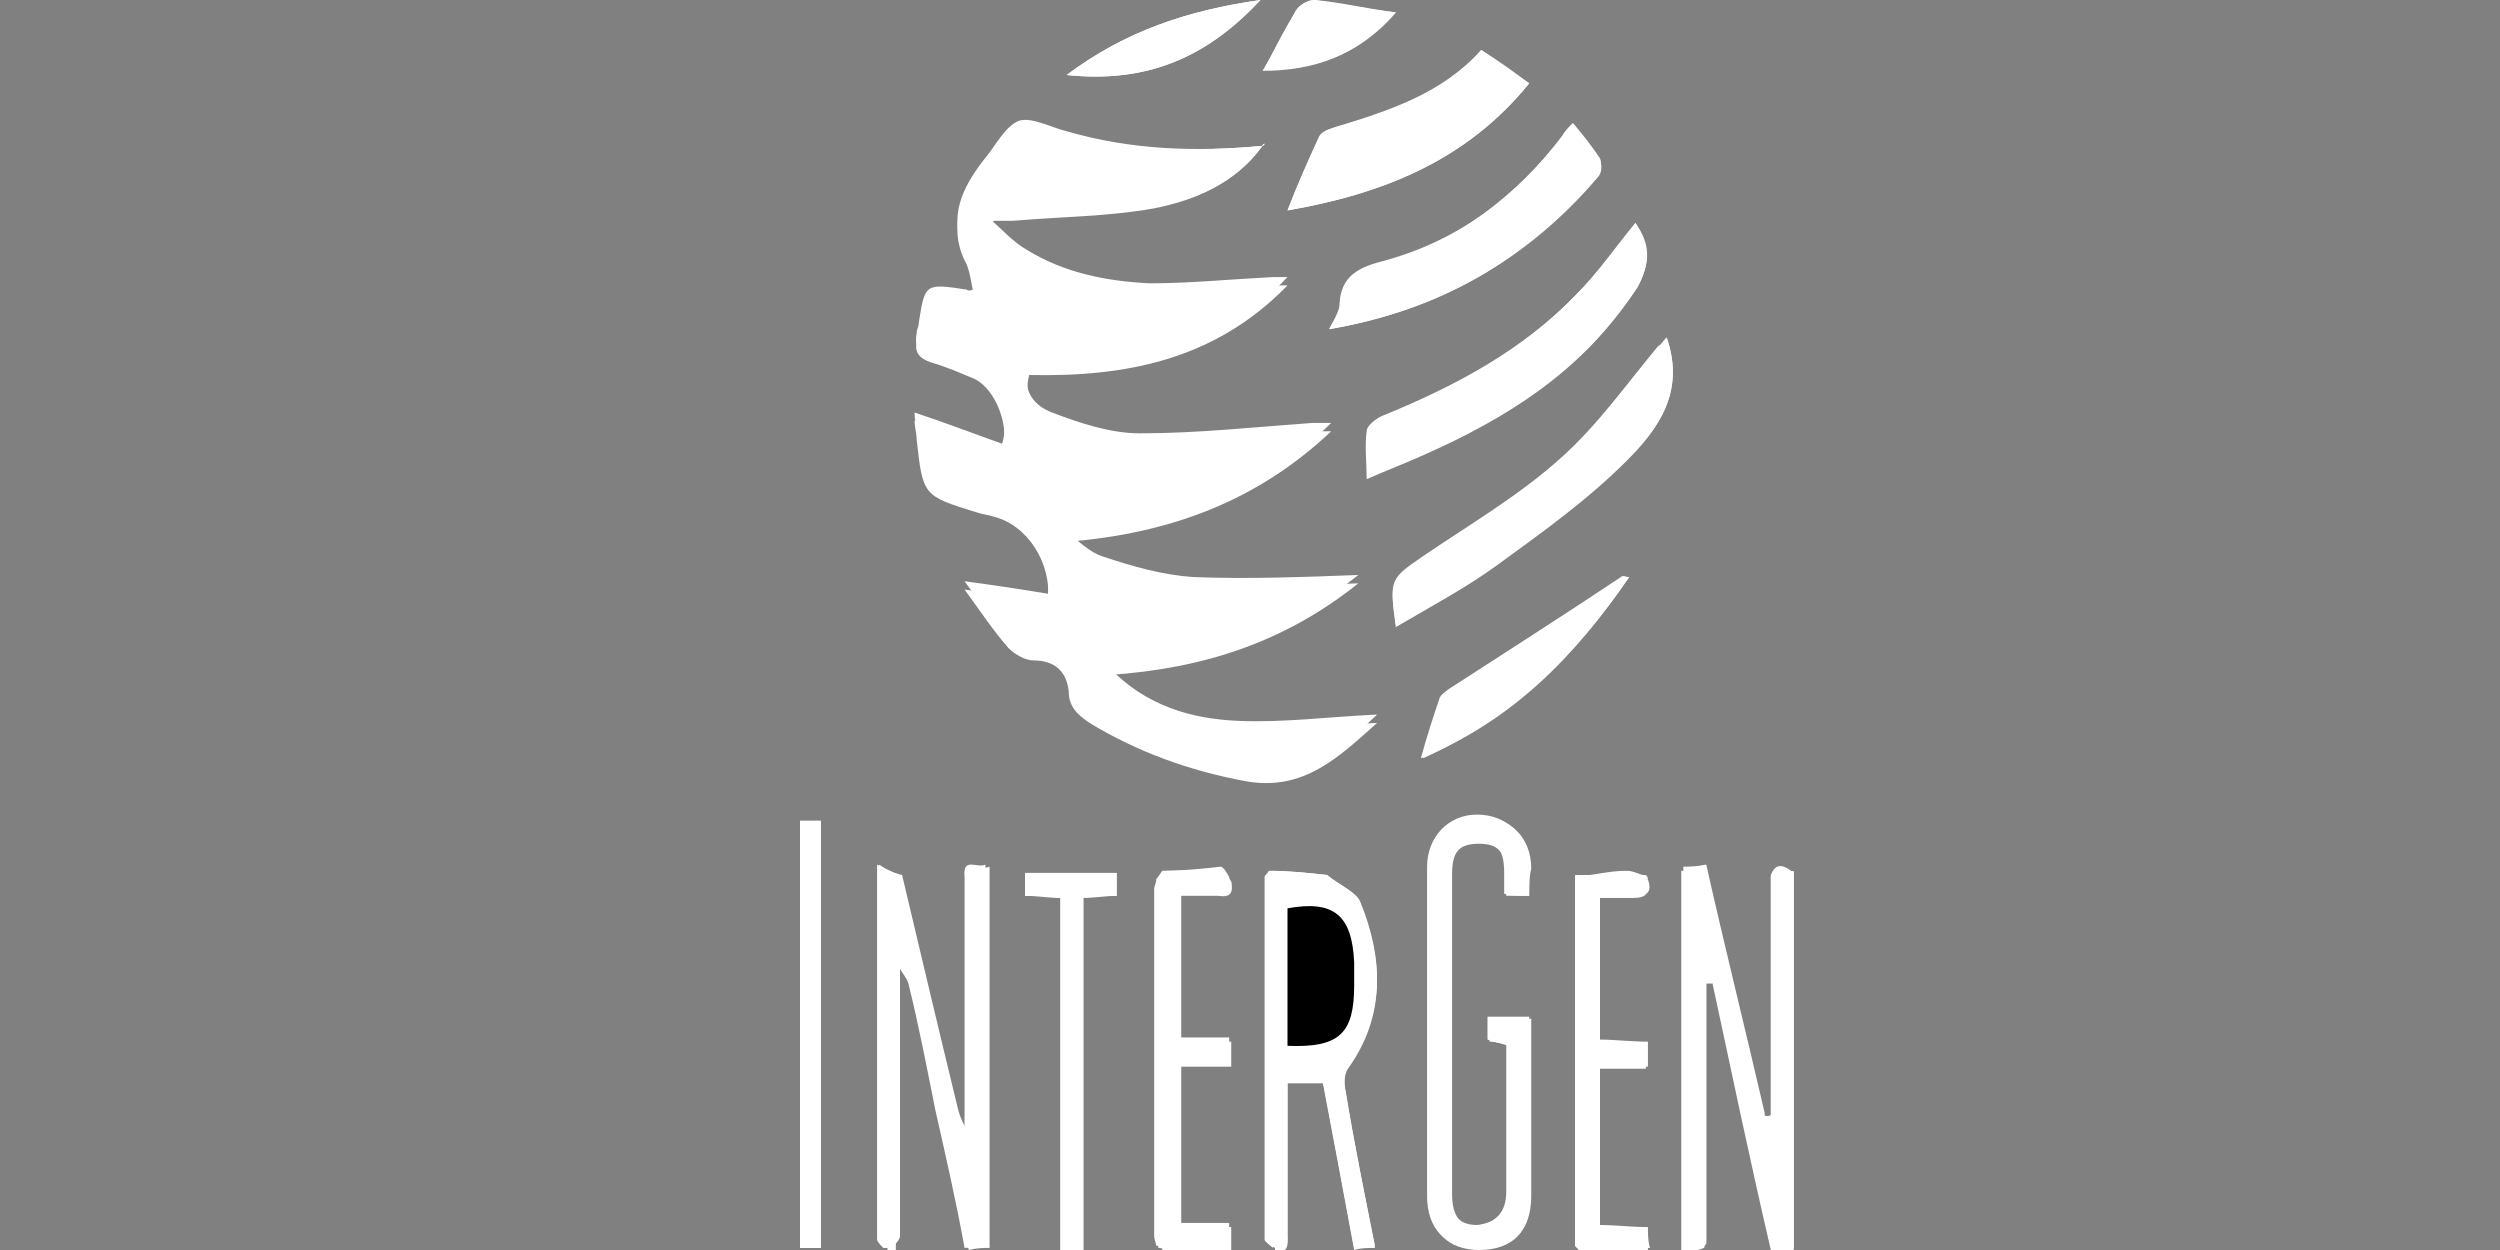 <?xml version="1.0" encoding="utf-8"?>
<!-- Generator: Adobe Illustrator 24.0.1, SVG Export Plug-In . SVG Version: 6.00 Build 0)  -->
<svg version="1.1" id="Layer_1" xmlns="http://www.w3.org/2000/svg" xmlns:xlink="http://www.w3.org/1999/xlink" x="0px" y="0px"
	 viewBox="0 0 120 60" style="enable-background:new 0 0 120 60;" xml:space="preserve">
<rect x="0" y="0" width="120" height="60" fill="#808080" stroke="none"/>
<style type="text/css">
	.st0{fill:#FFFFFF;}
</style>
<g>
	<path class="st0" d="M55.8,41.8c-0.1,0.1-0.2,0.3-0.3,0.4c0,0.2-0.1,0.3-0.1,0.5c0,5.5,0,11.1,0,16.6c0,0.2,0.1,0.4,0.1,0.5l0.1,0
		l0.1,0c1.1,0,2.2,0,3.3,0c0-0.4,0-0.7,0-1.1c-0.8,0-1.6,0-2.4,0c0-2.6,0-5.1,0-7.7c0.8,0,1.6,0,2.4,0c0-0.4,0-0.8,0-1.2
		c-0.8,0-1.6,0-2.4,0c0-2.4,0-4.7,0-7c0.6,0,1.2,0,1.8,0c0.6,0,0.7-0.2,0.6-0.7c-0.1-0.2-0.3-0.5-0.4-0.5
		C57.7,41.7,56.8,41.8,55.8,41.8z M75.6,42.1c0,5.9,0,11.8,0,17.7c0.1,0.1,0.1,0.1,0.2,0.2c0.1,0,0.1,0,0.2,0c1,0,2,0,3.1,0
		c0-0.4,0-0.7-0.1-1c-0.8,0-1.6-0.1-2.3-0.1c0-2.6,0-5,0-7.6c0.8,0,1.6,0,2.3,0c0-0.4,0-0.8,0-1.2c-0.8,0-1.6-0.1-2.3-0.1
		c0-2.4,0-4.6,0-6.9c0.6,0,1.2,0,1.7,0c0.6,0,0.8-0.2,0.6-0.8c0-0.1,0-0.1,0-0.2c-0.3-0.1-0.7-0.3-1-0.3
		C77.3,41.8,76.5,42,75.6,42.1z M63.7,42c-0.9-0.1-1.9-0.2-2.7-0.2c-0.1,0.2-0.2,0.3-0.2,0.3c0,5.8,0,11.6,0,17.4
		c0,0.1,0.2,0.3,0.4,0.4c0.7,0.2,0.6-0.3,0.6-0.7c0-2.4,0-4.9,0-7.3c0.6,0,1.1,0,1.7,0c0.5,2.7,1,5.3,1.5,8c0.4,0,0.7,0,1-0.1
		c-0.5-2.5-1-4.9-1.4-7.4c-0.1-0.4-0.1-0.9,0.1-1.2c1.8-2.5,1.7-5.2,0.6-7.9C65.1,42.8,64.3,42.5,63.7,42z M42.8,59.9
		c0.1-0.2,0.4-0.4,0.4-0.6c0-4.3,0-8.5,0-12.8c0.1,0.2,0.3,0.4,0.4,0.7c0.5,2,0.9,4.1,1.3,6.1c0.5,2.2,1,4.4,1.4,6.6
		c0.4,0,0.7-0.1,1-0.1c0-6.1,0-12.1,0-18.3c-0.4,0.2-1.1-0.4-1,0.6c0,4.1,0,8.1,0,12.2c-0.2-0.3-0.4-0.7-0.4-1
		c-0.9-3.8-1.8-7.6-2.7-11.3c-0.3-0.1-0.7-0.3-1.1-0.5c0,6.2,0,12.1,0,18c0,0.1,0.2,0.3,0.3,0.4C42.6,59.9,42.7,59.9,42.8,59.9z
		 M81.8,59.9c0-0.1,0.1-0.2,0.1-0.2c0-4.2,0-8.3,0-12.5c0.1,0,0.2,0,0.3,0c0.9,4.2,1.8,8.5,2.8,12.8c0.4,0,0.7,0,1.1,0
		c0-6.1,0-12.1,0-18.1c-0.6-0.4-0.9-0.4-1.1,0.2c0,3.8,0,7.7,0,11.5c-0.1,0-0.2,0-0.4,0c-0.9-4-1.8-7.9-2.8-11.9
		c-0.4,0-0.7,0.1-1.1,0.1c0,6.1,0,12.2,0,18.2c0.3,0,0.5,0,0.8,0L81.8,59.9C81.7,60,81.8,59.9,81.8,59.9z M60.6,7
		c-3.2,0.3-6.3,0.2-9.4-0.7c-0.8-0.2-1.7-0.7-2.3-0.5c-0.7,0.3-1.1,1.2-1.7,1.9c-1,1.3-1.7,2.7-0.9,4.4c0.2,0.6,0.3,1.2,0.5,1.8
		c-0.2,0-0.3,0.1-0.4,0c-2-0.3-2-0.3-2.3,1.6c0,0.2-0.1,0.3-0.1,0.5c-0.1,0.5,0,0.9,0.7,1c0.7,0.2,1.4,0.5,2.1,0.8
		c1,0.5,1.7,2.3,1.3,3.5c-1.4-0.5-2.7-1-4.2-1.5c0,0.4,0.1,0.7,0.1,0.9c0.3,2.8,0.3,2.8,2.9,3.5c0.3,0.1,0.5,0.1,0.8,0.2
		c1.6,0.4,2.8,2.2,2.6,4.1c-1.2-0.2-2.5-0.4-4-0.6c0.8,1.1,1.4,2,2.1,2.8c0.3,0.3,0.8,0.6,1.2,0.6c1,0,1.6,0.5,1.7,1.5
		c0.1,0.7,0.5,1.1,1,1.5c2.3,1.5,4.8,2.3,7.5,2.8c2.8,0.5,4.5-1.1,6.3-2.8c-2.3,0.1-4.5,0.4-6.7,0.3c-2.2-0.1-4.4-0.7-6.2-2.6
		c4.5-0.3,8.5-1.6,12-4.4c-2.7,0.1-5.3,0.2-7.9,0.1c-1.5-0.1-2.9-0.5-4.4-1c-0.6-0.2-1.1-0.7-1.6-1.1c4.9-0.3,9-1.8,12.6-5.3
		c-0.4,0-0.7,0-0.9,0c-2.8,0.2-5.5,0.5-8.3,0.5c-1.4,0-2.9-0.5-4.2-1c-0.8-0.3-1.5-1-1.1-2.2c4.6,0.1,8.9-0.6,12.4-4.3
		c-0.4,0-0.5,0-0.7,0c-2,0.1-4,0.3-5.9,0.3c-2.1-0.1-4.1-0.5-5.9-1.6c-0.7-0.4-1.2-1-1.8-1.5c0.1-0.1,0.1-0.2,0.2-0.3
		c0.3,0,0.6,0,0.9,0c2.3-0.2,4.6-0.2,6.8-0.6C57.4,9.6,59.3,8.8,60.6,7C60.6,7,60.6,7,60.6,7c0.1-0.1,0.1-0.1,0.1-0.1
		C60.6,6.9,60.6,7,60.6,7z M73.4,43c0-0.5,0-0.9,0-1.4c0-1.5-1.1-2.5-2.5-2.5c-1.4,0-2.4,1.1-2.4,2.5c0,5.3,0,10.5,0,15.8
		c0,1.6,0.9,2.5,2.4,2.5c1.6,0,2.5-0.9,2.5-2.6c0-1.8,0-3.5,0-5.3c0-1.1,0-2.1,0-3.2c-0.7,0-1.4,0-2,0c0,0.4,0,0.7,0,1.1
		c0.3,0.1,0.6,0.2,0.9,0.2c0,2.4,0,4.7,0,7.1c0,1-0.5,1.5-1.4,1.6c-0.9,0-1.3-0.5-1.3-1.6c0-5.1,0-10.2,0-15.3
		c0-1.1,0.4-1.5,1.3-1.5c1,0,1.3,0.4,1.3,1.5c0,0.3,0,0.6,0,1C72.6,43,73,43,73.4,43z M78.5,10.7c-0.9,1.2-1.8,2.4-2.8,3.4
		c-2.6,2.7-5.8,4.4-9.2,5.8c-0.3,0.1-0.8,0.4-0.8,0.7c-0.1,0.7,0,1.5,0,2.3c0.8-0.3,1.7-0.7,2.6-1.1c4.1-1.8,7.7-4.1,10.3-8
		C79.2,12.7,79.2,11.8,78.5,10.7z M80,16.2c-0.2,0.2-0.3,0.4-0.4,0.5c-1.6,1.8-2.9,3.8-4.7,5.4c-2,1.8-4.4,3.1-6.6,4.7
		c-1.6,1.1-1.6,1.1-1.3,3.3c1.7-1,3.4-1.9,4.9-3c2.2-1.6,4.3-3.1,6.2-5C79.6,20.6,80.9,18.8,80,16.2z M63.8,15.8
		c5.3-0.9,9.5-3.3,12.9-7.4c0.1-0.2,0.2-0.6,0.1-0.8c-0.4-0.6-0.8-1.1-1.3-1.7c-0.2,0.2-0.4,0.4-0.5,0.6c-2.2,2.9-4.9,5-8.5,6
		c-1.2,0.3-2.2,0.7-2.2,2.2C64.2,15.1,64,15.4,63.8,15.8z M71.1,2.4c-1.9,2.1-4.4,2.9-7,3.7c-0.3,0.1-0.7,0.2-0.8,0.5
		c-0.5,1.1-1,2.2-1.5,3.5c4.6-0.8,8.6-2.4,11.6-6.1C72.6,3.5,71.9,3,71.1,2.4z M50.9,43.1c0,5.7,0,11.3,0,16.9c0.4,0,0.7,0,1.1,0
		c0-5.6,0-11.2,0-16.9c0.6-0.1,1.1-0.1,1.6-0.1c0-0.4,0-0.7,0-1.1c-1.5,0-3,0-4.4,0c0,0.4,0,0.7,0,1.1C49.7,43,50.2,43,50.9,43.1z
		 M38.4,39.4c0,6.9,0,13.7,0,20.5c0.4,0,0.7,0,1,0c0-6.8,0-13.6,0-20.5C39,39.4,38.7,39.4,38.4,39.4z M78.2,27.7
		c-0.2,0-0.3-0.1-0.3,0c-2.8,1.8-5.6,3.6-8.3,5.4c-0.2,0.1-0.4,0.2-0.4,0.4c-0.3,0.9-0.6,1.9-0.9,2.9C72.5,34.5,75.6,31.5,78.2,27.7
		z M51.2,3.6C55,4,57.9,2.8,60.5,0C57,0.5,54,1.5,51.2,3.6z M67,0.6c-1.5-0.2-2.7-0.4-3.9-0.6c-0.3,0-0.6,0.2-0.8,0.4
		c-0.6,0.9-1.1,1.9-1.6,2.9C63,3.4,65.1,2.7,67,0.6z"/>
	<path class="st0" d="M60.6,7c-1.3,1.8-3.2,2.6-5.2,3c-2.2,0.4-4.5,0.4-6.8,0.6c-0.3,0-0.6,0-0.9,0c-0.1,0.1-0.1,0.2-0.2,0.3
		c0.6,0.5,1.1,1.1,1.8,1.5c1.8,1.1,3.8,1.6,5.9,1.6c2,0.1,4-0.2,5.9-0.3c0.2,0,0.3,0,0.7,0c-3.5,3.6-7.8,4.4-12.4,4.3
		c-0.3,1.1,0.3,1.9,1.1,2.2c1.4,0.5,2.8,1,4.2,1c2.8,0,5.5-0.3,8.3-0.5c0.2,0,0.5,0,0.9,0c-3.6,3.4-7.8,4.9-12.6,5.3
		c0.5,0.4,1,0.9,1.6,1.1c1.4,0.4,2.9,0.9,4.4,1c2.6,0.1,5.2,0,7.9-0.1c-3.5,2.8-7.4,4.1-12,4.4c1.8,1.9,3.9,2.5,6.2,2.6
		c2.2,0.1,4.4-0.2,6.7-0.3c-1.8,1.6-3.5,3.3-6.3,2.8c-2.7-0.5-5.2-1.4-7.5-2.8c-0.6-0.4-1-0.8-1-1.5c-0.1-1-0.7-1.5-1.7-1.5
		c-0.4,0-0.9-0.3-1.2-0.6c-0.7-0.8-1.3-1.7-2.1-2.8c1.5,0.2,2.7,0.4,4,0.6c0.2-1.9-1-3.7-2.6-4.1c-0.3-0.1-0.5-0.1-0.8-0.2
		c-2.6-0.8-2.6-0.8-2.9-3.5c0-0.3-0.1-0.6-0.1-0.9c1.4,0.5,2.8,1,4.2,1.5c0.4-1.2-0.3-3-1.3-3.5c-0.7-0.3-1.4-0.6-2.1-0.8
		c-0.6-0.2-0.8-0.5-0.7-1c0-0.2,0.1-0.3,0.1-0.5c0.4-1.9,0.4-1.9,2.3-1.6c0.1,0,0.3,0,0.4,0c-0.2-0.6-0.2-1.3-0.5-1.8
		c-0.8-1.7-0.1-3.1,0.9-4.4c0.5-0.7,1-1.6,1.7-1.9c0.6-0.2,1.5,0.3,2.3,0.5C54.3,7.2,57.4,7.3,60.6,7L60.6,7z"/>
	<path class="st0" d="M85,53.5c0-3.8,0-7.7,0-11.5c0.4-0.1,0.7-0.1,1.1-0.2c0,6,0,12,0,18.1c-0.4,0-0.7,0-1.1,0
		c-0.9-4.3-1.8-8.5-2.8-12.8c-0.1-0.4-0.1-0.7-0.2-1.1c-0.1,0-0.2,0-0.2,0c0,0.4,0.1,0.7,0.1,1.1c0,4.2,0,8.3,0,12.5
		c0,0.1-0.1,0.2-0.1,0.2c-0.1,0-0.1,0-0.2,0c-0.2,0-0.5,0-0.8,0c0-6,0-12.1,0-18.2c0.3,0,0.6,0,1.1-0.1c0.9,4,1.9,8,2.8,11.9
		c0,0.2,0.1,0.4,0.1,0.6c0.1,0,0.2,0,0.3,0C85.1,54,85,53.8,85,53.5z"/>
	<path class="st0" d="M73.4,43c-0.4,0-0.7,0-1.1,0c0-0.4,0-0.7,0-1c0-1.1-0.4-1.5-1.3-1.5c-1,0-1.3,0.4-1.3,1.5c0,5.1,0,10.2,0,15.3
		c0,1.1,0.4,1.6,1.3,1.6c0.9,0,1.4-0.5,1.4-1.6c0-2.3,0-4.7,0-7.1c-0.3-0.1-0.6-0.2-0.9-0.2c0-0.3,0-0.6,0-1.1c0.6,0,1.3,0,2,0
		c0,1,0,2.1,0,3.2c0,1.8,0,3.5,0,5.3c0,1.7-0.9,2.6-2.5,2.6c-1.5,0-2.4-0.9-2.4-2.5c0-5.3,0-10.5,0-15.8c0-1.5,1-2.5,2.4-2.5
		c1.5,0,2.5,1,2.5,2.5C73.4,42.1,73.4,42.5,73.4,43z"/>
	<path class="st0" d="M43.3,42c0.9,3.8,1.8,7.6,2.7,11.3c0.1,0.4,0.3,0.7,0.4,1c0.1,0.1,0.2,0.1,0.4,0.3c0-4,0-7.9,0-11.8
		c0-0.2-0.2-0.4-0.3-0.6c-0.1-1,0.6-0.4,1-0.6c0,6.1,0,12.2,0,18.3c-0.3,0-0.6,0-1,0.1c-0.5-2.2-1-4.4-1.4-6.6
		c-0.4-2-0.9-4.1-1.3-6.1c-0.1-0.2-0.3-0.5-0.4-0.7c-0.1-0.1-0.2-0.3-0.4-0.5c0,4.7,0,9.3,0,13.9c-0.1,0-0.3,0-0.4,0
		c0-5.6,0-11.3,0-16.9C42.4,42.5,42.4,41.9,43.3,42z"/>
	<path class="st0" d="M78.5,10.7c0.7,1,0.8,1.9,0,3.2c-2.5,3.9-6.2,6.2-10.3,8c-0.9,0.4-1.7,0.7-2.6,1.1c0-0.8-0.1-1.6,0-2.3
		c0-0.3,0.5-0.6,0.8-0.7c3.4-1.4,6.6-3.1,9.2-5.8C76.7,13.1,77.5,11.9,78.5,10.7z"/>
	<path class="st0" d="M80,16.2c0.9,2.6-0.4,4.4-1.9,5.8c-1.9,1.8-4.1,3.4-6.2,5c-1.5,1.1-3.2,2-4.9,3c-0.3-2.2-0.3-2.2,1.3-3.3
		c2.2-1.5,4.6-2.9,6.6-4.7c1.8-1.6,3.2-3.6,4.7-5.4C79.7,16.6,79.8,16.4,80,16.2z"/>
	<path class="st0" d="M63.7,42c0.6,0.5,1.4,0.8,1.6,1.4c1.1,2.7,1.2,5.4-0.6,7.9c-0.2,0.3-0.2,0.8-0.1,1.2c0.4,2.4,0.9,4.8,1.4,7.4
		c-0.3,0-0.7,0-1,0.1c-0.5-2.7-1-5.4-1.5-8c-0.6,0-1.1,0-1.7,0c0,2.4,0,4.9,0,7.3c0,0.4,0.1,0.9-0.6,0.7c0-5.6,0-11.3,0-16.9
		c0-0.6,0.3-0.8,0.9-0.8C62.6,42.2,63.1,42.1,63.7,42z M61.8,50.2c2.4,0.1,3.2-0.6,3.2-2.9c0-0.4,0-0.8,0-1.1c-0.1-2.3-1-3-3.2-2.6
		C61.8,45.8,61.8,48,61.8,50.2z"/>
	<path class="st0" d="M63.8,15.8c0.2-0.4,0.5-0.7,0.5-1c0-1.5,1-1.8,2.2-2.2c3.5-1,6.2-3.2,8.5-6c0.1-0.2,0.3-0.3,0.5-0.6
		c0.5,0.6,0.9,1.1,1.3,1.7c0.1,0.2,0.1,0.6-0.1,0.8C73.3,12.5,69,14.9,63.8,15.8z"/>
	<path class="st0" d="M71.1,2.4c0.8,0.5,1.5,1,2.3,1.6c-3,3.7-7,5.3-11.6,6.1c0.5-1.3,1-2.4,1.5-3.5c0.1-0.2,0.5-0.4,0.8-0.5
		C66.7,5.4,69.2,4.6,71.1,2.4z"/>
	<path class="st0" d="M50.9,43.1c-0.6,0-1.1-0.1-1.7-0.1c0-0.4,0-0.7,0-1.1c1.5,0,2.9,0,4.4,0c0,0.4,0,0.7,0,1.1
		c-0.5,0-1.1,0.1-1.6,0.1c0,5.6,0,11.2,0,16.9c-0.4,0-0.7,0-1.1,0C50.9,54.3,50.9,48.8,50.9,43.1z"/>
	<path class="st0" d="M55.6,59.9c0-0.2-0.1-0.4-0.1-0.5c0-5.5,0-11.1,0-16.6c0-0.2,0-0.3,0.1-0.5c1.1,0,2.3,0,3.4,0c0,0,0.1,0,0.1,0
		c0.1,0.5,0,0.8-0.6,0.7c-0.6,0-1.2,0-1.8,0c0,2.3,0,4.6,0,7c0.8,0,1.6,0,2.4,0c0,0.4,0,0.8,0,1.2c-0.8,0-1.6,0-2.4,0
		c0,2.6,0,5.1,0,7.7c0.8,0,1.6,0,2.4,0c0,0.4,0,0.7,0,1.1c-1.1,0-2.2,0-3.3,0C55.8,59.9,55.7,59.9,55.6,59.9z"/>
	<path class="st0" d="M79.1,42.2c0.2,0.6,0,0.8-0.6,0.8c-0.5,0-1.1,0-1.7,0c0,2.3,0,4.6,0,6.9c0.7,0,1.5,0.1,2.3,0.1
		c0,0.4,0,0.7,0,1.2c-0.8,0-1.5,0-2.3,0c0,2.5,0,5,0,7.6c0.7,0,1.5,0.1,2.3,0.1c0,0.3,0,0.7,0.1,1c-1.1,0-2.1,0-3.1,0
		c0-5.5,0-11.1,0-16.6c0-0.8,0.2-1.1,1-1.1C77.7,42.3,78.4,42.2,79.1,42.2z"/>
	<path class="st0" d="M38.4,39.4c0.4,0,0.6,0,1,0c0,6.8,0,13.6,0,20.5c-0.3,0-0.6,0-1,0C38.4,53.1,38.4,46.3,38.4,39.4z"/>
	<path class="st0" d="M78.2,27.7c-2.6,3.8-5.6,6.9-10,8.7c0.3-1.1,0.6-2,0.9-2.9c0.1-0.2,0.3-0.3,0.4-0.4c2.8-1.8,5.6-3.6,8.3-5.4
		C77.9,27.6,77.9,27.7,78.2,27.7z"/>
	<path class="st0" d="M51.2,3.6C54,1.5,57,0.5,60.5,0C57.9,2.8,55,4,51.2,3.6z"/>
	<path class="st0" d="M67,0.6c-1.8,2.1-4,2.8-6.4,2.8c0.6-1,1.1-2,1.6-2.9C62.4,0.2,62.8,0,63.1,0C64.3,0.1,65.5,0.4,67,0.6z"/>
	<path class="st0" d="M63.7,42c-0.6,0.1-1.1,0.2-1.7,0.2c-0.6,0-0.9,0.2-0.9,0.8c0,5.6,0,11.3,0,16.9c-0.1-0.1-0.4-0.3-0.4-0.4
		c0-5.8,0-11.6,0-17.4c0-0.1,0.1-0.1,0.2-0.3C61.9,41.8,62.8,41.9,63.7,42z"/>
	<path class="st0" d="M43.3,42c-0.8-0.1-0.8,0.4-0.8,1c0,5.6,0,11.3,0,16.9c-0.1-0.1-0.3-0.3-0.3-0.4c0-5.9,0-11.8,0-18
		C42.6,41.8,42.9,41.9,43.3,42z"/>
	<path class="st0" d="M79.1,42.2c-0.7,0-1.4,0.1-2.1,0c-0.9-0.1-1,0.3-1,1.1c0,5.5,0,11.1,0,16.6c-0.1,0-0.1,0-0.2,0
		c-0.1-0.1-0.1-0.1-0.2-0.2c0-5.9,0-11.8,0-17.7c1.1,0,2.3,0,3.4,0C79.1,42.1,79.1,42.2,79.1,42.2z"/>
	<path class="st0" d="M42.8,59.9c0-4.6,0-9.2,0-13.9c0.2,0.3,0.3,0.4,0.4,0.5c0,4.3,0,8.5,0,12.8C43.2,59.5,43,59.7,42.8,59.9z"/>
	<path class="st0" d="M46.4,42.3c0.1,0.2,0.3,0.4,0.3,0.6c0,3.9,0,7.8,0,11.8c-0.2-0.1-0.3-0.2-0.4-0.3
		C46.4,50.4,46.4,46.3,46.4,42.3z"/>
	<path class="st0" d="M79.1,42.1c-1.1,0-2.3,0-3.4,0c0.8-0.1,1.6-0.2,2.4-0.3C78.4,41.8,78.8,42,79.1,42.1z"/>
	<path class="st0" d="M59.1,42.3c0,0-0.1,0-0.1,0c-0.3-0.1-0.7-0.2-1-0.3c-0.7-0.1-1.4-0.1-2.1-0.2c0.9,0,1.9-0.1,2.8-0.1
		C58.8,41.7,58.9,42.1,59.1,42.3z"/>
	<path class="st0" d="M55.8,41.8c0.7,0.1,1.4,0.1,2.1,0.2c0.3,0,0.7,0.2,1,0.3c-1.1,0-2.3,0-3.4,0C55.7,42.1,55.7,41.9,55.8,41.8z"
		/>
	<path class="st0" d="M81.9,47.2c0-0.4-0.1-0.7-0.1-1.1c0.1,0,0.2,0,0.2,0c0.1,0.4,0.1,0.7,0.2,1.1C82.1,47.2,82,47.2,81.9,47.2z"/>
	<path class="st0" d="M86.1,41.9C85.7,41.9,85.4,42,85,42C85.2,41.5,85.5,41.4,86.1,41.9z"/>
	<path class="st0" d="M85,53.5c0,0.2,0,0.4,0,0.6c-0.1,0-0.2,0-0.3,0c0-0.2-0.1-0.4-0.1-0.6C84.8,53.6,84.9,53.6,85,53.5z"/>
	<path class="st0" d="M60.6,7c0,0,0-0.1,0.1-0.1C60.7,6.9,60.7,7,60.6,7C60.6,7,60.6,7,60.6,7C60.6,7,60.6,7,60.6,7z"/>
	<path class="st0" d="M55.6,59.9c0.1,0,0.1,0,0.2,0L55.6,59.9L55.6,59.9z"/>
	<path class="st0" d="M75.6,59.8c0.1,0.1,0.1,0.1,0.2,0.2C75.8,59.9,75.7,59.8,75.6,59.8z"/>
	<path class="st0" d="M81.6,59.9c0.1,0,0.1,0,0.2,0L81.6,59.9L81.6,59.9z"/>
	<path d="M61.8,50.2c0-2.2,0-4.4,0-6.6c2.2-0.4,3.1,0.3,3.2,2.6c0,0.4,0,0.8,0,1.1C65,49.6,64.3,50.3,61.8,50.2z"/>
</g>
</svg>
